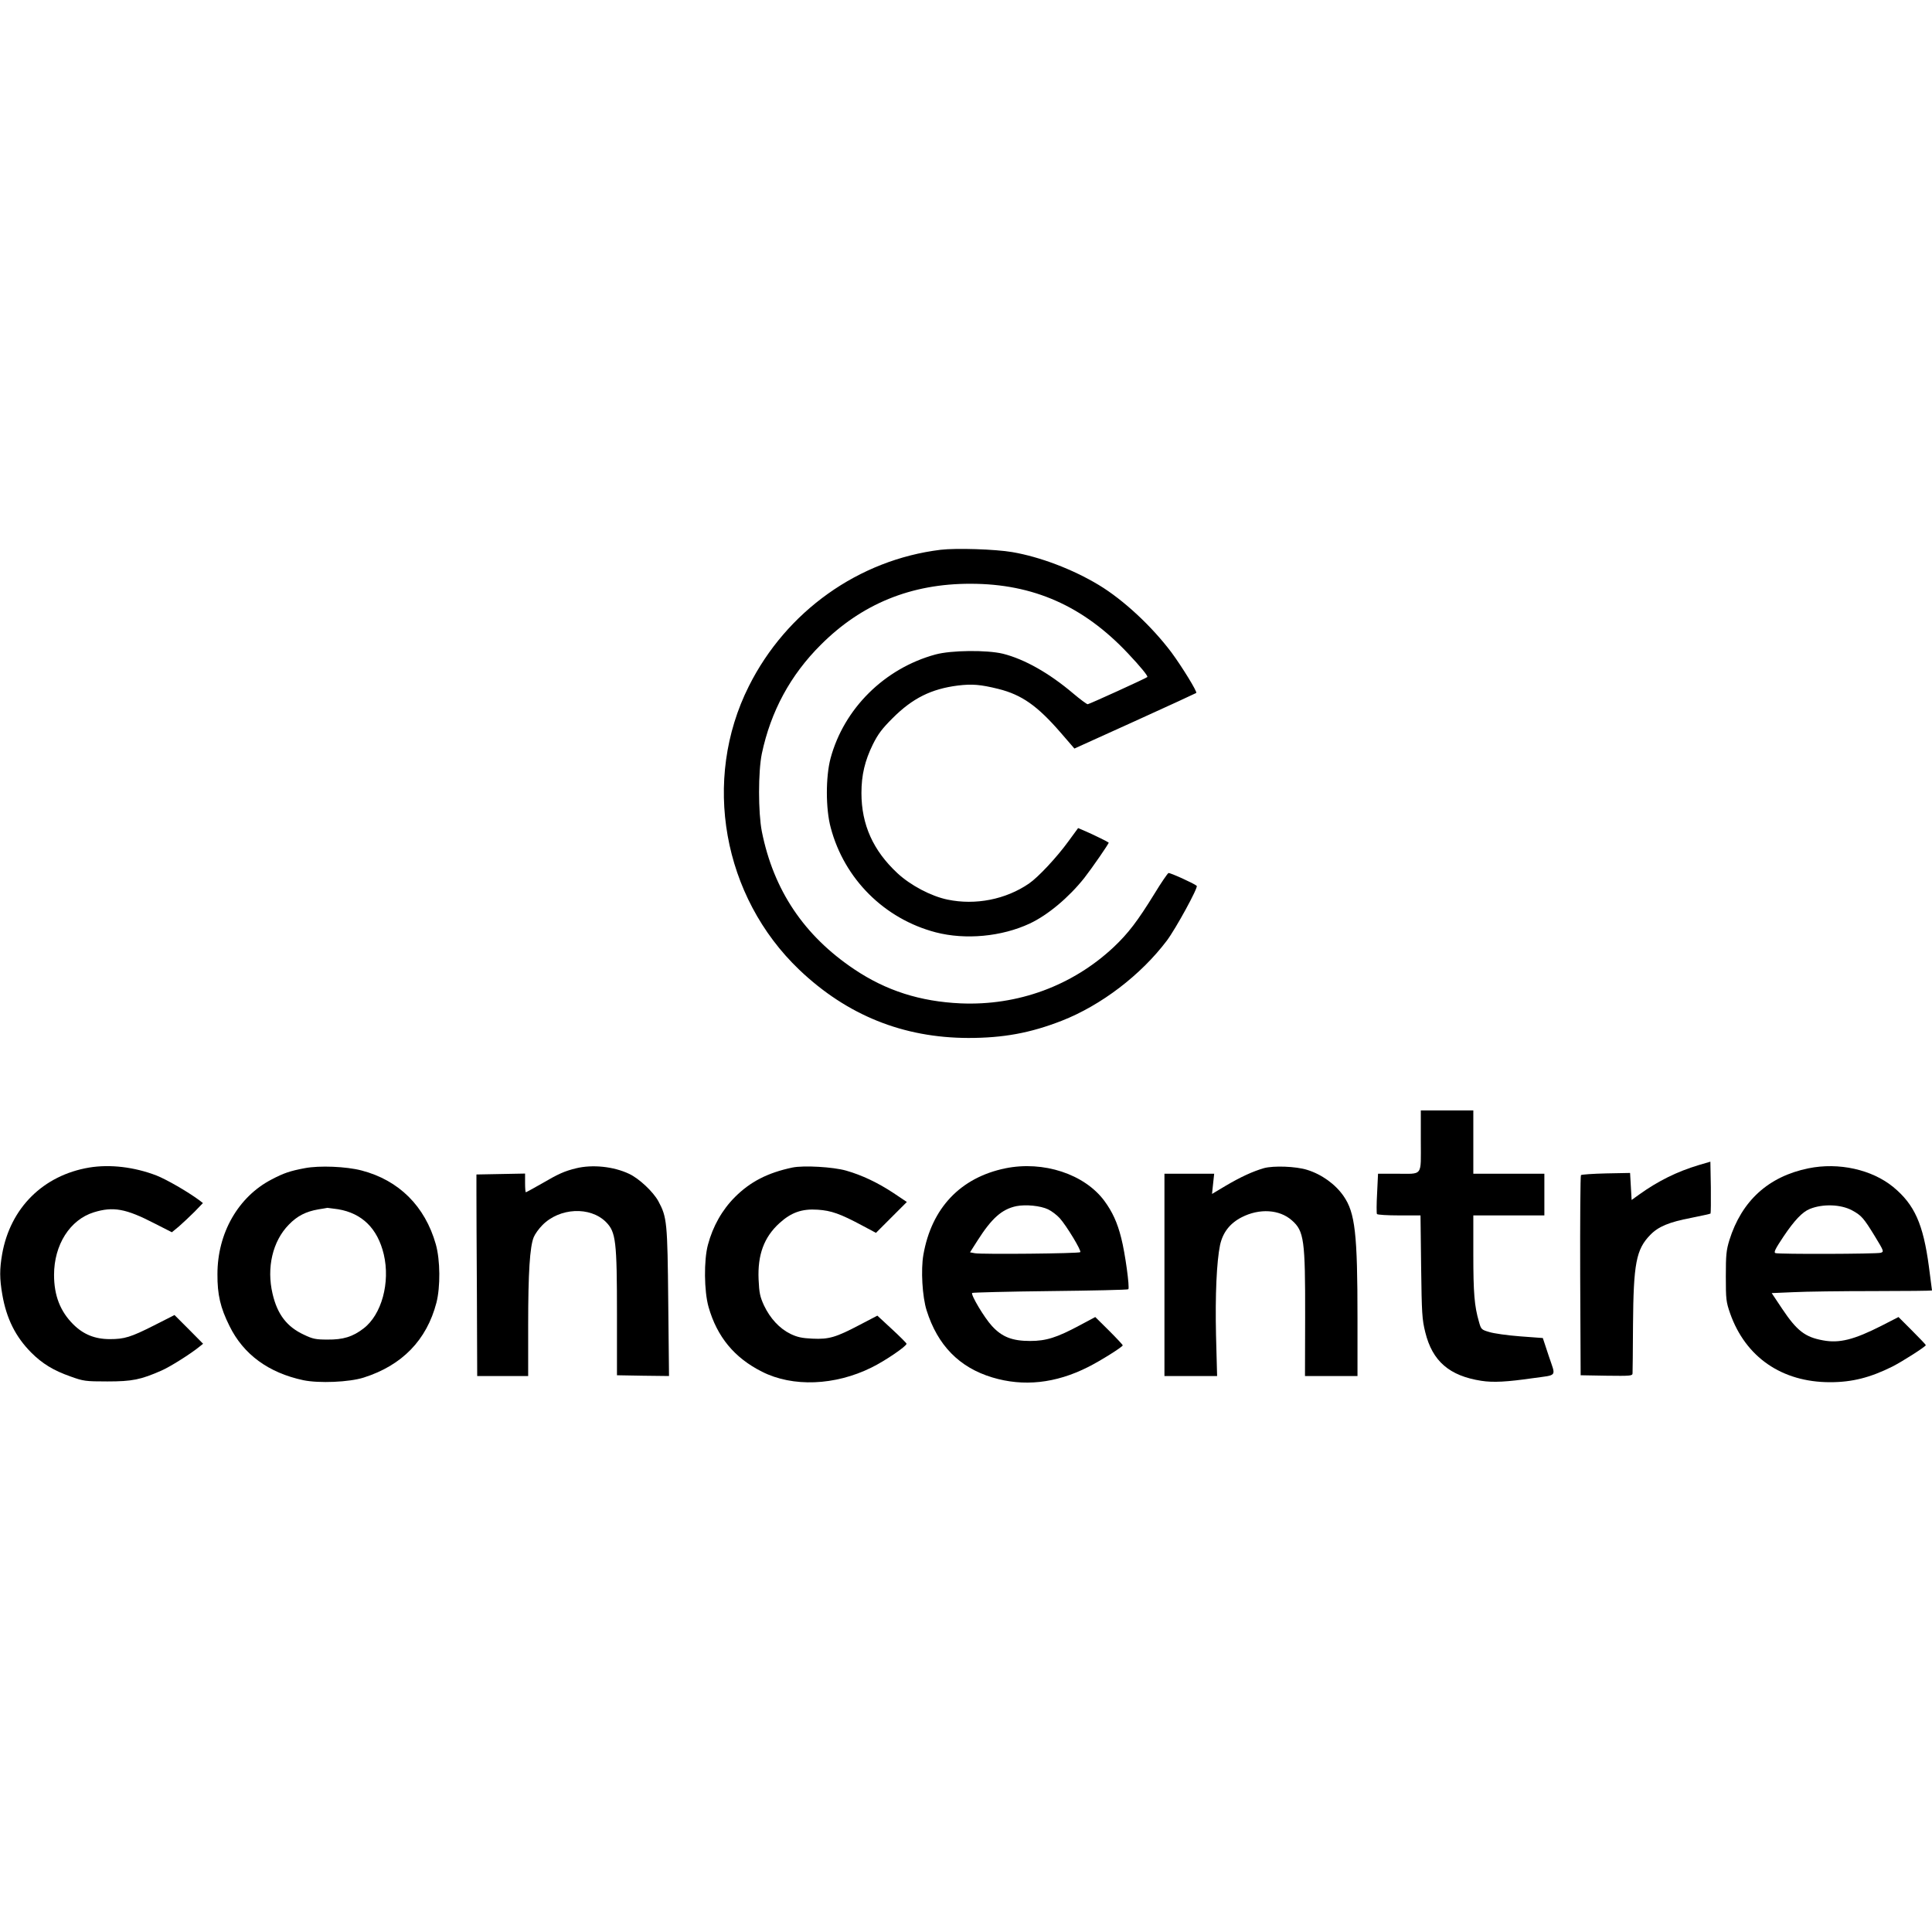 <?xml version="1.0" standalone="no"?>
<!DOCTYPE svg PUBLIC "-//W3C//DTD SVG 20010904//EN"
 "http://www.w3.org/TR/2001/REC-SVG-20010904/DTD/svg10.dtd">
<svg version="1.0" xmlns="http://www.w3.org/2000/svg"
 width="1251pt" height="1251pt" viewBox="0 0 1251 1251"
 preserveAspectRatio="xMidYMid meet">
<g transform="translate(0,1251) scale(0.1,-0.1)"
fill="#000000" stroke="none">
<path d="M6090 8950 c-530 -65 -998 -398 -1241 -883 -305 -607 -170 -1363 327
-1837 309 -294 672 -440 1094 -441 227 0 401 32 604 111 256 100 514 297 682
520 57 76 204 344 193 354 -16 15 -173 86 -183 83 -6 -3 -47 -62 -90 -133
-111 -180 -170 -257 -265 -347 -267 -250 -620 -380 -991 -364 -262 12 -482 82
-689 221 -325 218 -522 512 -598 892 -24 124 -24 387 0 504 58 274 185 509
382 705 265 265 585 396 970 395 405 0 730 -144 1019 -451 82 -87 131 -147
125 -153 -10 -9 -377 -176 -386 -176 -6 0 -48 31 -93 69 -158 134 -317 223
-456 258 -104 25 -334 23 -437 -5 -330 -90 -592 -350 -679 -672 -32 -120 -32
-328 1 -449 88 -333 348 -591 680 -678 193 -50 427 -28 609 57 117 55 252 168
353 295 50 64 162 226 158 229 -7 6 -86 45 -142 70 l-56 24 -63 -86 c-74 -102
-195 -232 -255 -273 -150 -103 -346 -142 -528 -104 -106 22 -239 92 -324 171
-157 146 -233 314 -233 519 0 116 22 209 74 315 34 68 60 102 128 170 129 129
250 189 422 211 92 11 146 7 263 -22 152 -38 253 -110 403 -283 l89 -103 393
178 c216 98 394 180 396 182 8 7 -93 171 -161 263 -128 170 -311 340 -470 436
-169 102 -380 182 -560 213 -111 19 -364 27 -465 15z"/>
<path d="M9200 5121 c0 -234 17 -211 -161 -211 l-116 0 -6 -126 c-4 -70 -4
-130 -1 -135 3 -5 68 -9 144 -9 l138 0 4 -332 c4 -304 6 -341 27 -425 46 -187
156 -282 363 -314 77 -12 165 -7 333 17 163 23 150 5 104 142 l-39 118 -148
11 c-81 6 -171 19 -199 28 -51 15 -53 17 -67 68 -29 100 -36 184 -36 435 l0
252 230 0 230 0 0 135 0 135 -230 0 -230 0 0 205 0 205 -170 0 -170 0 0 -199z"/>
<path d="M11000 4966 c-140 -42 -262 -102 -385 -190 l-50 -36 -5 87 -5 88
-155 -3 c-85 -2 -158 -7 -163 -11 -4 -4 -6 -297 -5 -652 l3 -644 168 -3 c154
-2 167 -1 168 15 1 10 2 151 3 313 3 398 20 490 112 584 52 54 123 83 264 110
66 13 123 26 126 28 2 3 3 80 2 170 l-3 166 -75 -22z"/>
<path d="M578 4950 c-298 -50 -511 -261 -564 -560 -17 -98 -17 -159 1 -263 27
-156 86 -273 187 -375 72 -72 144 -116 255 -155 83 -30 96 -32 238 -32 161 0
216 11 352 71 55 24 188 108 243 153 l25 20 -92 93 -93 93 -132 -67 c-152 -77
-193 -89 -287 -89 -97 0 -172 31 -237 96 -84 84 -124 186 -124 320 0 195 103
357 257 405 126 39 208 24 392 -71 l114 -58 46 38 c25 22 71 65 101 95 l54 56
-23 18 c-79 58 -213 135 -279 161 -144 55 -300 73 -434 51z"/>
<path d="M1974 4946 c-96 -18 -137 -32 -215 -73 -216 -112 -351 -347 -351
-613 -1 -132 19 -218 78 -336 90 -184 253 -303 478 -351 101 -21 297 -13 391
17 249 79 408 243 471 485 26 102 25 275 -4 378 -70 247 -239 415 -481 478
-99 26 -273 33 -367 15z m215 -266 c156 -26 256 -125 296 -292 43 -183 -14
-391 -131 -480 -70 -54 -132 -73 -234 -72 -74 0 -95 4 -151 31 -111 51 -173
132 -204 265 -40 169 0 341 105 448 55 57 111 85 191 99 30 5 56 9 59 10 3 0
34 -4 69 -9z"/>
<path d="M3730 4945 c-74 -18 -113 -35 -224 -100 -53 -30 -98 -55 -101 -55 -3
0 -5 27 -5 60 l0 61 -157 -3 -158 -3 0 -117 c0 -65 1 -359 3 -653 l2 -535 165
0 165 0 0 329 c0 342 11 509 36 570 8 20 33 55 56 78 111 113 309 123 412 20
64 -65 71 -122 71 -602 l0 -390 168 -3 169 -2 -5 477 c-5 520 -8 551 -64 655
-34 62 -125 147 -189 177 -101 48 -238 62 -344 36z"/>
<path d="M5131 4950 c-161 -34 -273 -92 -372 -191 -83 -83 -143 -189 -175
-309 -27 -100 -25 -301 4 -403 55 -193 167 -329 346 -419 199 -101 473 -90
709 27 88 43 227 138 227 154 0 4 -43 47 -95 95 l-94 87 -113 -59 c-156 -82
-200 -95 -307 -90 -69 3 -99 10 -143 31 -71 35 -131 100 -171 184 -26 57 -31
81 -35 168 -7 160 35 274 135 365 76 69 145 94 248 87 88 -6 145 -26 289 -103
l88 -47 100 100 100 100 -85 57 c-101 67 -206 117 -308 146 -84 24 -275 35
-348 20z"/>
<path d="M6510 4945 c-291 -60 -478 -257 -531 -560 -17 -97 -7 -272 21 -360
71 -226 212 -370 425 -434 202 -61 410 -39 620 67 80 40 225 131 225 141 0 3
-40 46 -89 95 l-89 88 -103 -55 c-146 -78 -215 -100 -319 -100 -116 0 -182 26
-247 97 -50 54 -139 204 -128 214 3 3 230 9 505 12 274 3 502 8 506 12 10 10
-21 236 -46 332 -25 100 -57 169 -109 240 -129 174 -395 261 -641 211z m277
-266 c23 -11 57 -37 75 -57 44 -49 142 -211 133 -220 -8 -9 -638 -15 -682 -7
l-32 6 49 77 c92 144 157 202 251 222 61 12 156 3 206 -21z"/>
<path d="M8184 4946 c-72 -21 -149 -56 -249 -115 l-87 -52 7 66 7 65 -161 0
-161 0 0 -655 0 -655 170 0 171 0 -7 263 c-6 262 4 478 26 585 18 82 64 141
140 180 115 59 245 51 325 -20 79 -69 87 -126 86 -625 l-1 -383 170 0 170 0 0
374 c0 547 -15 683 -90 791 -53 77 -142 141 -236 170 -73 23 -218 28 -280 11z"/>
<path d="M11710 4945 c-259 -53 -432 -210 -512 -465 -20 -66 -23 -95 -23 -235
0 -150 2 -165 28 -240 100 -283 335 -445 647 -445 144 0 260 30 403 101 65 33
217 130 217 139 0 3 -40 45 -89 94 l-88 88 -109 -56 c-179 -91 -274 -115 -380
-95 -116 21 -169 62 -264 204 l-68 102 141 6 c78 4 312 7 520 7 207 0 377 2
377 4 0 2 -9 71 -20 154 -37 277 -93 402 -231 516 -138 113 -353 161 -549 121z
m282 -272 c61 -33 75 -49 148 -168 59 -97 60 -100 38 -107 -29 -8 -661 -10
-682 -2 -12 5 -1 27 53 108 70 104 122 159 170 178 84 34 200 30 273 -9z"/>
</g>
</svg>
